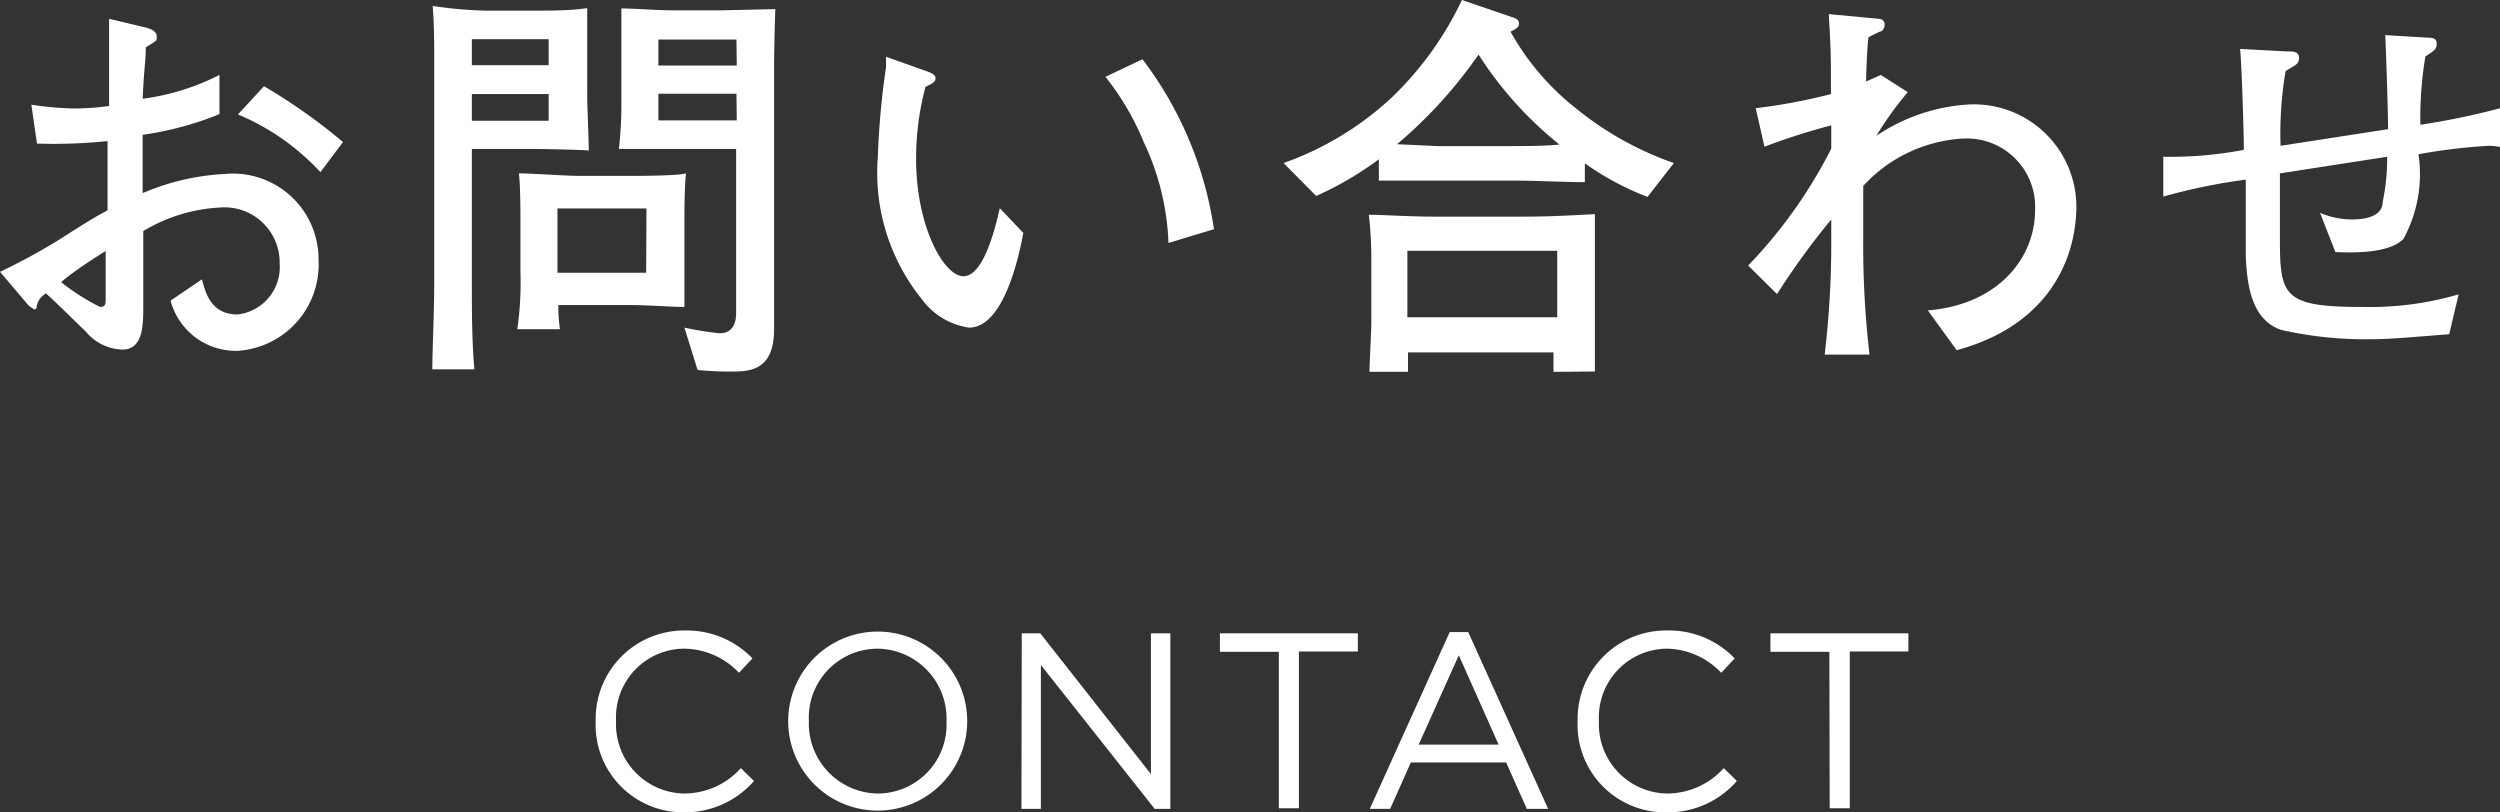 <svg xmlns="http://www.w3.org/2000/svg" viewBox="0 0 79.74 25.9"><rect x="0" y="0" width="79.74" height="25.9" fill="#333333" stroke="none"/><defs><style>.cls-1{fill:#fff;}</style></defs><title>アセット 1</title><g id="レイヤー_2" data-name="レイヤー 2"><g id="レイヤー_2-2" data-name="レイヤー 2"><path class="cls-1" d="M7.58,11.19a2.16,2.16,0,0,1-2.14-1.6l1-.68c.12.44.29,1.12,1.14,1.12A1.52,1.52,0,0,0,8.92,8.4,1.76,1.76,0,0,0,7,6.62a5.26,5.26,0,0,0-2.43.75c0,.31,0,2.33,0,2.42,0,.55,0,1.36-.66,1.36a1.57,1.57,0,0,1-1.17-.57c-.35-.34-.94-.92-1.27-1.22a.56.56,0,0,0-.3.43.08.08,0,0,1-.08.08S.91,9.75.91,9.74L0,8.67A18.93,18.93,0,0,0,2.27,7.4c.73-.46.79-.49,1.16-.69V4.5a16.79,16.79,0,0,1-2.25.08L1,3.34a10,10,0,0,0,1.4.12,8.17,8.17,0,0,0,1.08-.08c0-.33,0-1.72,0-2s0-.55,0-.78L4.61.87C4.8.91,5,1,5,1.16s0,.13-.35.35c0,.44-.05.57-.1,1.64A7.54,7.54,0,0,0,7,2.39V3.64a10.28,10.28,0,0,1-2.45.66V6.16a7.59,7.59,0,0,1,2.61-.61,2.73,2.73,0,0,1,3,2.73A2.76,2.76,0,0,1,7.58,11.19ZM3.38,8c-.19.12-1,.62-1.43,1a7,7,0,0,0,1.24.79c.18,0,.18-.1.18-.26V8Zm6.84-2.51A7.55,7.55,0,0,0,7.59,3.65l.83-.9a18.25,18.25,0,0,1,2.52,1.78Z"/><path class="cls-1" d="M16.82,4.75H15.05V8.92c0,1,0,1.91.08,2.86H13.79c0-.65.06-1.79.06-2.82V2c0-.57,0-1.24-.05-1.81A13.39,13.39,0,0,0,15.5.34H17c.58,0,1.16,0,1.73-.08,0,.25,0,1.39,0,1.65V3.2c0,.06.05,1.34.05,1.6C18.37,4.77,17.21,4.75,16.82,4.75Zm.68-3.5H15.05v.83H17.5ZM17.5,3H15.05v.85H17.5Zm4.33,4.34V8.1c0,.3,0,.79,0,1.69-.46,0-1.11-.06-1.77-.06H17.81a5.08,5.08,0,0,0,.05.77H16.5a10.62,10.62,0,0,0,.1-1.85V7.16c0-.46,0-1.24-.05-1.63.44,0,1.47.08,1.92.08h1.6c.31,0,1.53,0,1.81-.08C21.83,6,21.83,6.73,21.83,7.32Zm-1.21-.69H17.78V8.7h2.83Zm4.07-4.58v8.44c0,1.34-.82,1.34-1.37,1.34a9.61,9.61,0,0,1-1.07-.05l-.42-1.35a10.64,10.64,0,0,0,1.12.18c.44,0,.53-.35.53-.66V4.75H21.68l-1,0h-.94a12.52,12.52,0,0,0,.08-1.5V1.82c0-.57,0-.74,0-1.55.4,0,1.2.06,1.61.06H23L24.73.29C24.7,1.11,24.69,1.94,24.69,2.05Zm-1.2-.81H21v.83h2.5Zm0,1.73H21v.85h2.5Z"/><path class="cls-1" d="M30.91,10.45a2.27,2.27,0,0,1-1.51-.91A6.42,6.42,0,0,1,28,5a25.39,25.39,0,0,1,.26-2.85c0-.05,0-.29,0-.34l1.18.42c.26.09.4.14.4.27s-.14.18-.32.27a8.77,8.77,0,0,0-.3,2.31c0,2.13.88,3.73,1.51,3.73s1-1.47,1.16-2.17l.75.79C32.42,8.62,31.9,10.45,30.91,10.45Zm6.36-2.7a8.19,8.19,0,0,0-.79-3.22,8.57,8.57,0,0,0-1.22-2.08l1.18-.56a11.77,11.77,0,0,1,2.28,5.42Z"/><path class="cls-1" d="M52.55,6.28a9,9,0,0,1-2-1.07v.6c-.58,0-1.66-.05-2.26-.05H45.92c-.52,0-1.42,0-1.94,0V5.08a10.45,10.45,0,0,1-2,1.17L40.94,5.2a9.9,9.9,0,0,0,3.43-2.07A10.58,10.58,0,0,0,46.63,0l1.55.53c.16.05.27.09.27.22s-.1.17-.27.26a8.15,8.15,0,0,0,2.08,2.44A10.26,10.26,0,0,0,53.39,5.2Zm-3,5.58c0-.35,0-.4,0-.62H44.91s0,.57,0,.62H43.68c0-.22.06-1.31.06-1.55V8.24a12.14,12.14,0,0,0-.08-1.39c.45,0,1.26.06,2.12.06h2.67c.47,0,1,0,2.42-.08,0,.56,0,1.14,0,1.5v1.78c0,.48,0,1.25,0,1.74ZM47.16,1.74a14.62,14.62,0,0,1-2.6,2.86l1.3.06h2.31c.33,0,1.13,0,1.57-.05A11.83,11.83,0,0,1,47.16,1.74ZM49.67,8H44.89v2.12h4.78Z"/><path class="cls-1" d="M62.41,11.17l-.92-1.27c2.25-.18,3.42-1.68,3.42-3.19A2.18,2.18,0,0,0,62.6,4.42a4.67,4.67,0,0,0-3.17,1.51v1.7a29.67,29.67,0,0,0,.2,3.68H58.2a30.1,30.1,0,0,0,.21-3.68V7a23.66,23.66,0,0,0-1.73,2.38l-.92-.91a15.44,15.44,0,0,0,2.65-3.73V4a20.15,20.15,0,0,0-2.13.68L56,3.45A18,18,0,0,0,58.4,3c0-1.16,0-1.39-.07-2.55L59.92.6c.1,0,.19.06.19.17A.24.24,0,0,1,60,1c-.05,0-.34.16-.39.18s-.09,1.31-.09,1.42l.47-.21.86.55a10.45,10.45,0,0,0-1,1.39,5.89,5.89,0,0,1,3-1,3.27,3.27,0,0,1,3.37,3.5C66.14,8.36,65.29,10.39,62.41,11.17Z"/><path class="cls-1" d="M79.38,4.65a18.37,18.37,0,0,0-2.24.27,4.31,4.31,0,0,1-.48,2.7c-.47.48-1.66.44-2.17.42L74,6.79A2.66,2.66,0,0,0,75,7c.88,0,1-.35,1-.57A6.69,6.69,0,0,0,76.14,5l-3.42.53c0,.7,0,1.42,0,2.13,0,1.79.14,2.13,2.61,2.13a10.12,10.12,0,0,0,3.09-.4l-.3,1.27c-1.62.13-2,.16-2.51.16a12.12,12.12,0,0,1-2.86-.3c-1-.35-1.08-1.59-1.12-2.35,0-.39,0-2.09,0-2.44A18.65,18.65,0,0,0,69,6.27L69,5a12.51,12.51,0,0,0,2.57-.22c0-.51-.07-2.77-.12-3.22l1.48.08c.22,0,.4,0,.4.21s-.14.23-.43.42a12.08,12.08,0,0,0-.16,2.38l3.43-.53c0-.56-.07-2.64-.09-3l1.33.08c.12,0,.31,0,.31.18s-.05.22-.36.42a11.89,11.89,0,0,0-.16,2.18,23.69,23.69,0,0,0,2.55-.53V4.69A2.05,2.05,0,0,0,79.38,4.65Z"/><path class="cls-1" d="M19,23v0a2.82,2.82,0,0,1,2.83-2.89A2.91,2.91,0,0,1,24,21l-.43.46a2.43,2.43,0,0,0-1.76-.77A2.19,2.19,0,0,0,19.65,23v0a2.21,2.21,0,0,0,2.17,2.31,2.43,2.43,0,0,0,1.81-.81l.42.41a2.92,2.92,0,0,1-2.24,1A2.79,2.79,0,0,1,19,23Z"/><path class="cls-1" d="M25.14,23v0a2.85,2.85,0,1,1,5.71,0v0a2.85,2.85,0,1,1-5.71,0Zm5.05,0v0A2.23,2.23,0,0,0,28,20.69,2.2,2.2,0,0,0,25.8,23v0A2.23,2.23,0,0,0,28,25.31,2.2,2.2,0,0,0,30.19,23Z"/><path class="cls-1" d="M32.59,20.2h.59l3.53,4.49V20.2h.62v5.6h-.5L33.2,21.21V25.8h-.62Z"/><path class="cls-1" d="M40.79,20.79H38.91V20.2h4.4v.58H41.43v5h-.64Z"/><path class="cls-1" d="M46.24,20.16h.59l2.55,5.64h-.68l-.66-1.48H45l-.66,1.48h-.65Zm1.56,3.59L46.53,20.9l-1.28,2.85Z"/><path class="cls-1" d="M50.32,23v0a2.82,2.82,0,0,1,2.83-2.89,2.91,2.91,0,0,1,2.18.89l-.43.46a2.43,2.43,0,0,0-1.76-.77A2.19,2.19,0,0,0,51,23v0a2.21,2.21,0,0,0,2.17,2.31,2.43,2.43,0,0,0,1.81-.81l.42.41a2.91,2.91,0,0,1-2.24,1A2.79,2.79,0,0,1,50.32,23Z"/><path class="cls-1" d="M58.35,20.79H56.47V20.2h4.4v.58H59v5h-.64Z"/></g></g></svg>